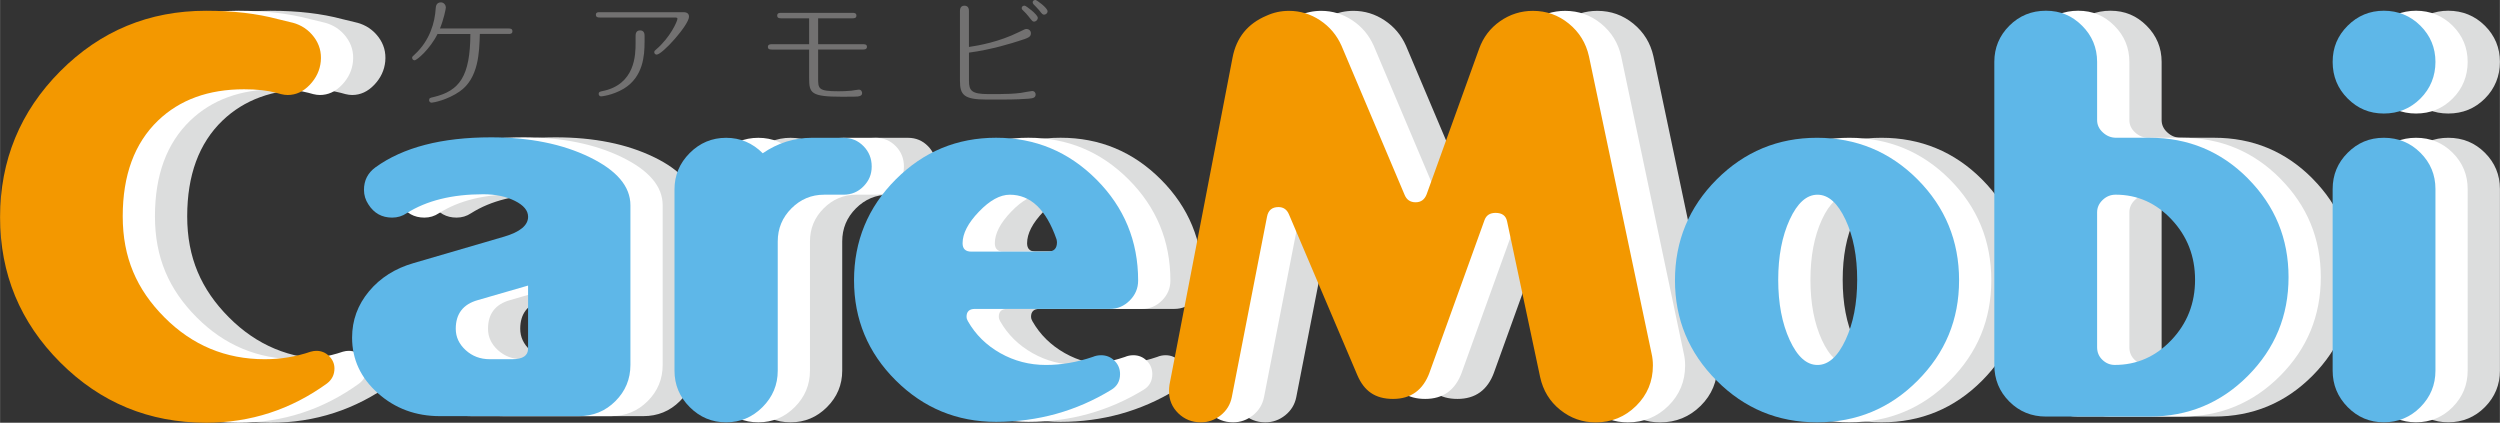 <?xml version="1.0" encoding="UTF-8"?><svg id="_レイヤー_2" xmlns="http://www.w3.org/2000/svg" width="274.53mm" height="46.42mm" viewBox="0 0 778.18 131.59"><rect x="0" y="0" width="778.18" height="131.59" fill="#333333" stroke="none"/><g id="_レイヤー_1-2"><path d="m111.11,7.05c2.75.73,4.96,2.22,6.66,4.46,1.69,2.24,2.4,4.78,2.13,7.62-.27,2.75-1.42,5.17-3.43,7.28-2.01,2.11-4.3,3.16-6.87,3.16-.64,0-1.33-.09-2.06-.27l-1.51-.41c-2.66-.73-6-1.1-10.02-1.1-11.08,0-20,3.25-26.78,9.75-7.32,7.05-10.98,16.98-10.98,29.8s4.33,22.75,12.98,31.44c8.65,8.7,19.06,13.04,31.24,13.04,4.94,0,9.7-.78,14.28-2.34.64-.18,1.24-.27,1.78-.27,1.56,0,2.88.55,3.98,1.65,1.1,1.1,1.65,2.38,1.65,3.84,0,1.92-.78,3.48-2.33,4.67-11.26,8.15-23.8,12.22-37.62,12.22-17.76,0-32.89-6.25-45.38-18.74-12.5-12.5-18.74-27.58-18.74-45.24s6.25-32.91,18.74-45.45C51.31,9.62,66.44,3.35,84.2,3.35c8.42,0,15.88.87,22.38,2.61l4.53,1.1Z" style="fill:#dcdddd; stroke-width:0px;"/><path d="m203.59,48.93c8.47,4.12,12.7,9.11,12.7,14.97v49.71c0,4.39-1.56,8.15-4.67,11.26-3.11,3.11-6.91,4.67-11.4,4.67h-43.25c-7.51,0-13.94-2.38-19.29-7.14-5.35-4.76-8.03-10.53-8.03-17.3,0-5.4,1.76-10.21,5.27-14.42,3.51-4.21,8.15-7.14,13.9-8.79l28.22-8.24c4.93-1.46,7.39-3.52,7.39-6.18,0-1.92-1.37-3.57-4.11-4.94-2.74-1.37-6.03-2.06-9.86-2.06-9.68,0-17.62,1.97-23.83,5.9-1.37.92-2.87,1.37-4.52,1.37-3.2,0-5.66-1.37-7.4-4.12-.91-1.37-1.37-2.88-1.37-4.53,0-2.93,1.19-5.26,3.57-7,8.6-6.22,20.6-9.34,35.98-9.34,11.99,0,22.22,2.06,30.69,6.18Zm-19.15,39.96l-15.65,4.53c-4.58,1.28-6.87,4.26-6.87,8.92,0,2.56,1.03,4.78,3.09,6.66,2.06,1.88,4.55,2.82,7.48,2.82h7c3.3,0,4.94-1.1,4.94-3.3v-19.63Z" style="fill:#dcdddd; stroke-width:0px;"/><path d="m288.86,45.5c1.69,1.74,2.54,3.84,2.54,6.32s-.85,4.44-2.54,6.18c-1.69,1.74-3.78,2.61-6.25,2.61h-6.04c-3.94,0-7.32,1.42-10.16,4.26-2.84,2.84-4.26,6.27-4.26,10.3v40.23c0,4.39-1.58,8.17-4.74,11.33s-6.93,4.74-11.33,4.74-8.17-1.58-11.33-4.74c-3.16-3.16-4.74-6.93-4.74-11.33v-56.43c0-4.39,1.58-8.17,4.74-11.33,3.16-3.16,6.93-4.74,11.33-4.74s8.19,1.6,11.4,4.81c4.67-3.2,9.75-4.81,15.24-4.81h9.89c2.47,0,4.55.87,6.25,2.61Z" style="fill:#dcdddd; stroke-width:0px;"/><path d="m320.94,98.62c0,.46.14.91.41,1.36,2.38,4.18,5.74,7.49,10.09,9.95,4.35,2.45,9.08,3.68,14.21,3.68,4.76,0,9.61-.83,14.55-2.5.82-.35,1.69-.53,2.61-.53,1.65,0,3.04.57,4.19,1.71,1.14,1.14,1.72,2.52,1.72,4.16,0,2.18-.92,3.82-2.75,4.91-10.89,6.64-22.84,9.96-35.84,9.96-12.18,0-22.59-4.3-31.24-12.91-8.65-8.6-12.98-18.99-12.98-31.17s4.33-22.72,12.98-31.38,19.06-12.98,31.24-12.98,22.59,4.34,31.24,13.01c8.65,8.67,12.98,19.16,12.98,31.45,0,2.39-.87,4.45-2.61,6.2-1.74,1.74-3.8,2.62-6.18,2.62h-42.02c-1.74,0-2.61.82-2.61,2.45Zm1.51-20.3h23.75c1.92,0,2.88-.96,2.88-2.88,0-.27-.05-.59-.14-.96-3.21-9.24-8.06-13.87-14.55-13.87-3.02,0-6.23,1.76-9.61,5.29-3.39,3.53-5.08,6.8-5.08,9.82,0,1.74.91,2.61,2.75,2.61Z" style="fill:#dcdddd; stroke-width:0px;"/><path d="m465.06,115.94c-2.01,5.49-5.81,8.24-11.38,8.24s-9-2.47-11.11-7.41l-21.26-49.98c-.64-1.56-1.74-2.33-3.29-2.33-2.01,0-3.2,1.02-3.57,3.05l-10.96,56.14c-.46,2.29-1.61,4.16-3.44,5.63-1.83,1.46-3.9,2.19-6.19,2.19-2.75,0-5.09-.94-7.02-2.81-1.93-1.88-2.89-4.19-2.89-6.93,0-.64.05-1.28.14-1.92l19.64-101.88c1.19-6.22,4.71-10.57,10.57-13.04,2.2-1.01,4.53-1.51,7-1.51,3.48,0,6.7.98,9.68,2.95,2.97,1.97,5.19,4.6,6.66,7.9l19.64,46.41c.64,1.56,1.78,2.33,3.43,2.33s2.79-.82,3.43-2.47l16.34-45.31c1.28-3.57,3.45-6.43,6.52-8.58,3.07-2.15,6.48-3.23,10.23-3.23,4.21,0,7.94,1.33,11.19,3.98,3.25,2.66,5.33,6.04,6.25,10.16l19.5,92.55c.28,1.19.41,2.43.41,3.71,0,4.94-1.74,9.13-5.21,12.56-3.48,3.43-7.68,5.15-12.62,5.15-4.11,0-7.79-1.3-11.04-3.91-3.25-2.61-5.33-6.02-6.24-10.23l-10.29-48.47c-.37-1.74-1.56-2.61-3.57-2.61-1.74,0-2.88.73-3.43,2.2l-17.14,47.51Z" style="fill:#dcdddd; stroke-width:0px;"/><path d="m616.98,55.87c8.6,8.65,12.91,19.11,12.91,31.38s-4.3,22.59-12.91,31.24c-8.61,8.65-19.04,12.98-31.31,12.98s-22.59-4.33-31.24-12.98c-8.65-8.65-12.98-19.06-12.98-31.24s4.33-22.72,12.98-31.38c8.65-8.65,19.06-12.98,31.24-12.98s22.7,4.33,31.31,12.98Zm-22.45,49.98c2.42-5.17,3.64-11.42,3.64-18.74s-1.21-13.57-3.64-18.74c-2.43-5.17-5.33-7.76-8.72-7.76s-6.27,2.59-8.65,7.76c-2.38,5.17-3.57,11.42-3.57,18.74s1.19,13.57,3.57,18.74c2.38,5.17,5.26,7.76,8.65,7.76s6.29-2.59,8.72-7.76Z" style="fill:#dcdddd; stroke-width:0px;"/><path d="m719.83,55.59c8.42,8.47,12.63,18.7,12.63,30.69s-4.21,22.22-12.63,30.69c-8.42,8.47-18.63,12.7-30.62,12.7h-32.27c-4.49,0-8.29-1.55-11.4-4.67-3.11-3.11-4.67-6.91-4.67-11.4V19.27c0-4.39,1.56-8.15,4.67-11.26,3.11-3.11,6.91-4.67,11.4-4.67s8.15,1.56,11.26,4.67c3.11,3.11,4.67,6.87,4.67,11.26v18.12c0,1.47.59,2.75,1.79,3.84,1.19,1.1,2.56,1.65,4.12,1.65h10.44c11.99,0,22.2,4.23,30.62,12.7Zm-23.82,50.25c4.9-5.17,7.35-11.42,7.35-18.74s-2.43-13.57-7.28-18.74c-4.85-5.17-10.66-7.76-17.44-7.76-1.56,0-2.91.55-4.05,1.65-1.15,1.1-1.72,2.38-1.72,3.84v42.02c0,1.56.55,2.86,1.65,3.91,1.1,1.05,2.38,1.58,3.84,1.58,6.87,0,12.75-2.59,17.64-7.76Z" style="fill:#dcdddd; stroke-width:0px;"/><path d="m773.51,30.67c-3.11,3.11-6.91,4.67-11.4,4.67s-8.15-1.56-11.26-4.67c-3.11-3.11-4.67-6.91-4.67-11.4s1.56-8.15,4.67-11.26c3.11-3.11,6.87-4.67,11.26-4.67s8.28,1.56,11.4,4.67c3.11,3.11,4.67,6.87,4.67,11.26s-1.56,8.29-4.67,11.4Zm-27.33,84.72c0,4.39,1.56,8.17,4.67,11.33,3.11,3.16,6.87,4.74,11.26,4.74s8.28-1.58,11.4-4.74c3.11-3.16,4.67-6.93,4.67-11.33v-56.57c0-4.39-1.56-8.15-4.67-11.26-3.11-3.11-6.91-4.67-11.4-4.67s-8.15,1.56-11.26,4.67c-3.11,3.11-4.67,6.87-4.67,11.26v56.57Z" style="fill:#dcdddd; stroke-width:0px;"/><path d="m101.07,7.05c2.75.73,4.96,2.22,6.66,4.46,1.69,2.24,2.4,4.78,2.13,7.62-.27,2.75-1.42,5.17-3.43,7.28-2.01,2.11-4.3,3.16-6.87,3.16-.64,0-1.33-.09-2.06-.27l-1.51-.41c-2.66-.73-6-1.1-10.02-1.1-11.08,0-20,3.25-26.78,9.75-7.32,7.05-10.98,16.98-10.98,29.8s4.33,22.75,12.98,31.44c8.65,8.7,19.06,13.04,31.24,13.04,4.94,0,9.7-.78,14.28-2.34.64-.18,1.24-.27,1.78-.27,1.56,0,2.88.55,3.98,1.65,1.1,1.1,1.65,2.38,1.65,3.84,0,1.92-.78,3.48-2.33,4.67-11.26,8.15-23.8,12.22-37.62,12.22-17.76,0-32.89-6.25-45.38-18.74-12.5-12.5-18.74-27.58-18.74-45.24s6.25-32.91,18.74-45.45C41.27,9.62,56.4,3.35,74.16,3.35c8.42,0,15.88.87,22.38,2.61l4.53,1.1Z" style="fill:#fff; stroke-width:0px;"/><path d="m193.56,48.93c8.47,4.12,12.7,9.11,12.7,14.97v49.71c0,4.39-1.56,8.15-4.67,11.26-3.11,3.11-6.91,4.67-11.4,4.67h-43.25c-7.51,0-13.94-2.38-19.29-7.14-5.35-4.76-8.03-10.53-8.03-17.3,0-5.4,1.76-10.21,5.27-14.42,3.51-4.21,8.15-7.14,13.9-8.79l28.22-8.24c4.93-1.46,7.4-3.52,7.4-6.18,0-1.92-1.37-3.57-4.11-4.94-2.74-1.37-6.03-2.06-9.86-2.06-9.68,0-17.62,1.97-23.83,5.9-1.37.92-2.87,1.37-4.52,1.37-3.2,0-5.66-1.37-7.4-4.12-.91-1.37-1.37-2.88-1.37-4.53,0-2.93,1.19-5.26,3.57-7,8.6-6.22,20.6-9.34,35.98-9.34,11.99,0,22.22,2.06,30.69,6.18Zm-19.15,39.96l-15.65,4.53c-4.58,1.28-6.87,4.26-6.87,8.92,0,2.56,1.03,4.78,3.09,6.66,2.06,1.88,4.55,2.82,7.48,2.82h7c3.3,0,4.94-1.1,4.94-3.3v-19.63Z" style="fill:#fff; stroke-width:0px;"/><path d="m278.82,45.5c1.69,1.74,2.54,3.84,2.54,6.32s-.85,4.44-2.54,6.18c-1.69,1.74-3.78,2.61-6.25,2.61h-6.04c-3.94,0-7.32,1.42-10.16,4.26-2.84,2.84-4.26,6.27-4.26,10.3v40.23c0,4.39-1.58,8.17-4.74,11.33s-6.93,4.74-11.33,4.74-8.17-1.58-11.33-4.74c-3.16-3.16-4.74-6.93-4.74-11.33v-56.43c0-4.39,1.58-8.17,4.74-11.33,3.16-3.16,6.93-4.74,11.33-4.74s8.19,1.6,11.4,4.81c4.67-3.2,9.75-4.81,15.24-4.81h9.89c2.47,0,4.55.87,6.25,2.61Z" style="fill:#fff; stroke-width:0px;"/><path d="m310.9,98.62c0,.46.14.91.41,1.36,2.38,4.18,5.74,7.49,10.09,9.95,4.35,2.45,9.08,3.68,14.21,3.68,4.76,0,9.61-.83,14.55-2.5.82-.35,1.69-.53,2.61-.53,1.65,0,3.04.57,4.19,1.71,1.14,1.14,1.72,2.52,1.72,4.16,0,2.18-.92,3.82-2.75,4.91-10.89,6.64-22.84,9.96-35.84,9.96-12.18,0-22.59-4.3-31.24-12.91-8.65-8.6-12.98-18.99-12.98-31.17s4.33-22.72,12.98-31.38,19.06-12.98,31.24-12.98,22.59,4.34,31.24,13.01c8.65,8.67,12.98,19.16,12.98,31.45,0,2.39-.87,4.45-2.61,6.2-1.74,1.74-3.8,2.62-6.18,2.62h-42.02c-1.74,0-2.61.82-2.61,2.45Zm1.51-20.3h23.75c1.92,0,2.88-.96,2.88-2.88,0-.27-.05-.59-.14-.96-3.21-9.24-8.06-13.87-14.55-13.87-3.02,0-6.23,1.76-9.61,5.29-3.39,3.53-5.08,6.8-5.08,9.82,0,1.74.91,2.61,2.75,2.61Z" style="fill:#fff; stroke-width:0px;"/><path d="m455.02,115.94c-2.01,5.49-5.81,8.24-11.38,8.24s-9-2.47-11.11-7.41l-21.26-49.98c-.64-1.56-1.74-2.33-3.29-2.33-2.01,0-3.2,1.02-3.57,3.05l-10.96,56.14c-.46,2.29-1.61,4.16-3.44,5.63-1.83,1.46-3.9,2.19-6.19,2.19-2.75,0-5.09-.94-7.02-2.81-1.93-1.88-2.89-4.19-2.89-6.93,0-.64.05-1.28.14-1.92l19.64-101.88c1.19-6.22,4.71-10.57,10.57-13.04,2.2-1.01,4.53-1.51,7-1.51,3.48,0,6.7.98,9.68,2.95,2.97,1.97,5.19,4.6,6.66,7.9l19.64,46.41c.64,1.56,1.78,2.33,3.43,2.33s2.79-.82,3.43-2.47l16.34-45.31c1.28-3.57,3.45-6.43,6.52-8.58,3.07-2.15,6.48-3.23,10.23-3.23,4.21,0,7.94,1.33,11.19,3.98,3.25,2.66,5.33,6.04,6.25,10.16l19.5,92.55c.28,1.19.41,2.43.41,3.71,0,4.94-1.74,9.13-5.21,12.56-3.48,3.43-7.68,5.15-12.62,5.15-4.11,0-7.79-1.3-11.04-3.91-3.25-2.61-5.33-6.02-6.24-10.23l-10.29-48.47c-.37-1.74-1.56-2.61-3.57-2.61-1.74,0-2.88.73-3.43,2.2l-17.14,47.51Z" style="fill:#fff; stroke-width:0px;"/><path d="m606.94,55.87c8.6,8.65,12.91,19.11,12.91,31.38s-4.3,22.59-12.91,31.24c-8.61,8.65-19.04,12.98-31.31,12.98s-22.59-4.33-31.24-12.98c-8.65-8.65-12.98-19.06-12.98-31.24s4.33-22.72,12.98-31.38c8.65-8.65,19.06-12.98,31.24-12.98s22.7,4.33,31.31,12.98Zm-22.45,49.98c2.42-5.17,3.64-11.42,3.64-18.74s-1.21-13.57-3.64-18.74c-2.43-5.17-5.33-7.76-8.72-7.76s-6.27,2.59-8.65,7.76c-2.38,5.17-3.57,11.42-3.57,18.74s1.19,13.57,3.57,18.74c2.38,5.17,5.26,7.76,8.65,7.76s6.29-2.59,8.72-7.76Z" style="fill:#fff; stroke-width:0px;"/><path d="m709.79,55.59c8.42,8.47,12.63,18.7,12.63,30.69s-4.21,22.22-12.63,30.69c-8.42,8.47-18.63,12.7-30.62,12.7h-32.27c-4.49,0-8.29-1.55-11.4-4.67-3.11-3.11-4.67-6.91-4.67-11.4V19.27c0-4.39,1.56-8.15,4.67-11.26,3.11-3.11,6.91-4.67,11.4-4.67s8.15,1.56,11.26,4.67c3.11,3.11,4.67,6.87,4.67,11.26v18.12c0,1.47.59,2.75,1.79,3.84,1.19,1.1,2.56,1.65,4.12,1.65h10.44c11.99,0,22.2,4.23,30.62,12.7Zm-23.82,50.25c4.9-5.17,7.35-11.42,7.35-18.74s-2.43-13.57-7.28-18.74c-4.85-5.17-10.67-7.76-17.44-7.76-1.56,0-2.91.55-4.05,1.65-1.15,1.1-1.72,2.38-1.72,3.84v42.02c0,1.56.55,2.86,1.65,3.91,1.1,1.05,2.38,1.58,3.84,1.58,6.87,0,12.75-2.59,17.64-7.76Z" style="fill:#fff; stroke-width:0px;"/><path d="m763.47,30.67c-3.11,3.11-6.91,4.67-11.4,4.67s-8.15-1.56-11.26-4.67c-3.11-3.11-4.67-6.91-4.67-11.4s1.56-8.15,4.67-11.26c3.11-3.11,6.87-4.67,11.26-4.67s8.28,1.56,11.4,4.67c3.11,3.11,4.67,6.87,4.67,11.26s-1.56,8.29-4.67,11.4Zm-27.33,84.72c0,4.39,1.56,8.17,4.67,11.33,3.11,3.16,6.87,4.74,11.26,4.74s8.28-1.58,11.4-4.74c3.11-3.16,4.67-6.93,4.67-11.33v-56.57c0-4.39-1.56-8.15-4.67-11.26-3.11-3.11-6.91-4.67-11.4-4.67s-8.15,1.56-11.26,4.67c-3.11,3.11-4.67,6.87-4.67,11.26v56.57Z" style="fill:#fff; stroke-width:0px;"/><path d="m91.04,7.05c2.75.73,4.96,2.22,6.66,4.46,1.69,2.24,2.4,4.78,2.13,7.62-.27,2.75-1.42,5.17-3.43,7.28-2.01,2.11-4.3,3.16-6.87,3.16-.64,0-1.33-.09-2.06-.27l-1.51-.41c-2.66-.73-6-1.1-10.02-1.1-11.08,0-20,3.25-26.78,9.75-7.32,7.05-10.98,16.98-10.98,29.8s4.33,22.75,12.98,31.44c8.65,8.7,19.06,13.04,31.24,13.04,4.94,0,9.7-.78,14.28-2.34.64-.18,1.24-.27,1.78-.27,1.56,0,2.88.55,3.98,1.65,1.1,1.1,1.65,2.38,1.65,3.84,0,1.92-.78,3.48-2.33,4.67-11.26,8.15-23.8,12.22-37.62,12.22-17.76,0-32.89-6.25-45.38-18.74C6.25,100.35,0,85.27,0,67.61S6.25,34.7,18.74,22.16C31.24,9.62,46.36,3.35,64.12,3.35c8.42,0,15.88.87,22.38,2.61l4.53,1.1Z" style="fill:#f39800; stroke-width:0px;"/><path d="m183.52,48.93c8.47,4.12,12.7,9.11,12.7,14.97v49.71c0,4.39-1.56,8.15-4.67,11.26-3.11,3.11-6.91,4.67-11.4,4.67h-43.25c-7.51,0-13.94-2.38-19.29-7.14-5.35-4.76-8.03-10.53-8.03-17.3,0-5.4,1.76-10.21,5.27-14.42,3.51-4.21,8.15-7.14,13.9-8.79l28.22-8.24c4.93-1.46,7.4-3.52,7.4-6.18,0-1.92-1.37-3.57-4.11-4.94-2.74-1.37-6.03-2.06-9.86-2.06-9.68,0-17.62,1.97-23.83,5.9-1.37.92-2.87,1.37-4.52,1.37-3.2,0-5.66-1.37-7.4-4.12-.91-1.37-1.37-2.88-1.37-4.53,0-2.93,1.19-5.26,3.57-7,8.6-6.22,20.6-9.34,35.98-9.34,11.99,0,22.22,2.06,30.69,6.18Zm-19.15,39.96l-15.65,4.53c-4.58,1.28-6.87,4.26-6.87,8.92,0,2.56,1.03,4.78,3.09,6.66,2.06,1.88,4.55,2.82,7.48,2.82h7c3.3,0,4.94-1.1,4.94-3.3v-19.63Z" style="fill:#5eb7e8; stroke-width:0px;"/><path d="m268.79,45.5c1.69,1.74,2.54,3.84,2.54,6.32s-.85,4.44-2.54,6.18c-1.69,1.74-3.78,2.61-6.25,2.61h-6.04c-3.94,0-7.32,1.42-10.16,4.26-2.84,2.84-4.26,6.27-4.26,10.3v40.23c0,4.39-1.58,8.17-4.74,11.33-3.16,3.16-6.93,4.74-11.33,4.74s-8.17-1.58-11.33-4.74c-3.16-3.16-4.74-6.93-4.74-11.33v-56.43c0-4.39,1.58-8.17,4.74-11.33,3.16-3.16,6.93-4.74,11.33-4.74s8.19,1.6,11.4,4.81c4.67-3.2,9.75-4.81,15.24-4.81h9.89c2.47,0,4.55.87,6.25,2.61Z" style="fill:#5eb7e8; stroke-width:0px;"/><path d="m300.86,98.62c0,.46.14.91.41,1.36,2.38,4.18,5.74,7.49,10.09,9.95,4.35,2.45,9.08,3.68,14.21,3.68,4.76,0,9.61-.83,14.55-2.5.82-.35,1.69-.53,2.61-.53,1.65,0,3.04.57,4.19,1.71,1.14,1.14,1.72,2.52,1.72,4.16,0,2.18-.92,3.82-2.75,4.91-10.89,6.64-22.84,9.96-35.84,9.96-12.18,0-22.59-4.3-31.24-12.91-8.65-8.6-12.98-18.99-12.98-31.17s4.33-22.72,12.98-31.38,19.06-12.98,31.24-12.98,22.59,4.34,31.24,13.01c8.65,8.67,12.98,19.16,12.98,31.45,0,2.39-.87,4.45-2.61,6.2-1.74,1.74-3.8,2.62-6.18,2.62h-42.02c-1.74,0-2.61.82-2.61,2.45Zm1.51-20.3h23.75c1.92,0,2.88-.96,2.88-2.88,0-.27-.05-.59-.14-.96-3.21-9.24-8.06-13.87-14.55-13.87-3.02,0-6.23,1.76-9.61,5.29-3.39,3.53-5.08,6.8-5.08,9.82,0,1.74.91,2.61,2.75,2.61Z" style="fill:#5eb7e8; stroke-width:0px;"/><path d="m444.99,115.94c-2.01,5.49-5.81,8.24-11.38,8.24s-9-2.47-11.11-7.41l-21.26-49.98c-.64-1.56-1.74-2.33-3.29-2.33-2.01,0-3.2,1.02-3.57,3.05l-10.96,56.14c-.46,2.29-1.61,4.16-3.44,5.63-1.83,1.46-3.9,2.19-6.19,2.19-2.75,0-5.09-.94-7.02-2.81-1.93-1.88-2.89-4.19-2.89-6.93,0-.64.05-1.28.14-1.92l19.64-101.88c1.19-6.22,4.71-10.57,10.57-13.04,2.2-1.01,4.53-1.51,7-1.51,3.48,0,6.7.98,9.68,2.95,2.97,1.97,5.19,4.6,6.66,7.9l19.64,46.41c.64,1.56,1.78,2.33,3.43,2.33s2.79-.82,3.43-2.47l16.34-45.31c1.28-3.57,3.45-6.43,6.52-8.58,3.07-2.15,6.48-3.23,10.23-3.23,4.21,0,7.94,1.33,11.19,3.98,3.25,2.66,5.33,6.04,6.25,10.16l19.5,92.55c.28,1.19.41,2.43.41,3.71,0,4.94-1.74,9.13-5.21,12.56-3.48,3.43-7.68,5.15-12.62,5.15-4.11,0-7.79-1.3-11.04-3.91-3.25-2.61-5.33-6.02-6.24-10.23l-10.29-48.47c-.37-1.74-1.56-2.61-3.57-2.61-1.74,0-2.88.73-3.43,2.2l-17.14,47.51Z" style="fill:#f39800; stroke-width:0px;"/><path d="m596.91,55.87c8.6,8.65,12.91,19.11,12.91,31.38s-4.3,22.59-12.91,31.24c-8.61,8.65-19.04,12.98-31.31,12.98s-22.59-4.33-31.24-12.98c-8.65-8.65-12.98-19.06-12.98-31.24s4.33-22.72,12.98-31.38c8.65-8.65,19.06-12.98,31.24-12.98s22.7,4.33,31.31,12.98Zm-22.45,49.98c2.42-5.17,3.64-11.42,3.64-18.74s-1.21-13.57-3.64-18.74c-2.43-5.17-5.33-7.76-8.72-7.76s-6.27,2.59-8.65,7.76c-2.38,5.17-3.57,11.42-3.57,18.74s1.19,13.57,3.57,18.74c2.38,5.17,5.26,7.76,8.65,7.76s6.29-2.59,8.72-7.76Z" style="fill:#5eb7e8; stroke-width:0px;"/><path d="m699.75,55.59c8.42,8.47,12.63,18.7,12.63,30.69s-4.21,22.22-12.63,30.69c-8.42,8.47-18.63,12.7-30.62,12.7h-32.27c-4.49,0-8.29-1.55-11.4-4.67-3.11-3.11-4.67-6.91-4.67-11.4V19.27c0-4.39,1.56-8.15,4.67-11.26,3.11-3.11,6.91-4.67,11.4-4.67s8.15,1.56,11.26,4.67c3.11,3.11,4.67,6.87,4.67,11.26v18.12c0,1.47.59,2.75,1.79,3.84,1.19,1.1,2.56,1.65,4.12,1.65h10.44c11.99,0,22.2,4.23,30.62,12.7Zm-23.82,50.25c4.9-5.17,7.35-11.42,7.35-18.74s-2.43-13.57-7.28-18.74c-4.85-5.17-10.67-7.76-17.44-7.76-1.56,0-2.91.55-4.05,1.65-1.15,1.1-1.72,2.38-1.72,3.84v42.02c0,1.56.55,2.86,1.65,3.91,1.1,1.05,2.38,1.58,3.84,1.58,6.87,0,12.75-2.59,17.64-7.76Z" style="fill:#5eb7e8; stroke-width:0px;"/><path d="m753.44,30.67c-3.11,3.11-6.91,4.67-11.4,4.67s-8.15-1.56-11.26-4.67c-3.11-3.11-4.67-6.91-4.67-11.4s1.56-8.15,4.67-11.26c3.11-3.11,6.87-4.67,11.26-4.67s8.28,1.56,11.4,4.67c3.11,3.11,4.67,6.87,4.67,11.26s-1.56,8.29-4.67,11.4Zm-27.33,84.72c0,4.39,1.56,8.17,4.67,11.33,3.11,3.16,6.87,4.74,11.26,4.74s8.28-1.58,11.4-4.74c3.11-3.16,4.67-6.93,4.67-11.33v-56.57c0-4.39-1.56-8.15-4.67-11.26-3.11-3.11-6.91-4.67-11.4-4.67s-8.15,1.56-11.26,4.67c-3.11,3.11-4.67,6.87-4.67,11.26v56.57Z" style="fill:#5eb7e8; stroke-width:0px;"/><path d="m136.18,10.56c-2.32,4.71-6.44,8.21-7.14,8.21-.48,0-.77-.4-.77-.77,0-.33.07-.4.85-1.1,4.6-4.23,6.22-9.83,6.48-14.21.04-.55.11-1.95,1.62-1.95,1.03,0,1.55.96,1.55,1.58,0,.4-.66,3.68-1.84,6.55h21.35c.44,0,1.21,0,1.21.85s-.74.85-1.21.85h-8.94c-.15,5.67-.37,13.8-6.26,17.89-3.86,2.69-8.24,3.5-8.72,3.5-.7,0-.81-.59-.81-.77,0-.66.33-.74,1.33-.96,8.21-1.95,11.45-6.48,11.52-19.65h-10.19Z" style="fill:#727171; stroke-width:0px;"/><path d="m212.58,3.79c.52,0,1.88,0,1.88,1.4,0,2.54-8.28,11.81-10.08,11.81-.33,0-.74-.29-.74-.74,0-.37.26-.59.48-.77,4.6-3.9,6.74-8.98,6.74-9.64,0-.4-.4-.4-.88-.4h-23.26c-.48,0-1.25,0-1.25-.85s.77-.81,1.25-.81h25.87Zm-11.96,9.39c0,4.01-.4,10.78-6.48,14.43-3.53,2.1-6.96,2.39-7.03,2.39-.7,0-.77-.63-.77-.77,0-.66.59-.74,1.07-.85,10.34-2.02,10.42-11.37,10.42-15.02v-2.06c0-.55,0-1.84,1.4-1.84s1.4,1.29,1.4,1.8v1.91Z" style="fill:#727171; stroke-width:0px;"/><path d="m240.26,15.42c-.48,0-1.25,0-1.25-.81s.74-.85,1.25-.85h11.59V5.7h-8.69c-.44,0-1.25,0-1.25-.85s.77-.85,1.25-.85h22.16c.48,0,1.25,0,1.25.85s-.77.85-1.25.85h-10.67v8.06h13.95c.48,0,1.25,0,1.25.81s-.77.85-1.25.85h-13.95v8.87c0,3.31,0,4.12,6.33,4.12,1.14,0,2.69-.04,4.05-.18.37-.04,1.95-.33,2.28-.33.85,0,1.03.77,1.03,1.07,0,.37-.11.92-1.4,1.07-.52.04-.88.07-4.93.07-9.64,0-10.16-1.14-10.16-5.81v-8.87h-11.59Z" style="fill:#727171; stroke-width:0px;"/><path d="m301.61,25.17c0,3.05.81,4.12,6.07,4.12h3.17c2.24,0,4.93-.11,6.88-.37.77-.11,3.13-.59,3.53-.59.74,0,1.1.55,1.1,1.07,0,1.14-1.03,1.21-2.32,1.33-1.4.11-3.86.26-8.72.26h-4.2c-7.07,0-8.32-1.44-8.32-5.81V3.61c0-.55,0-1.84,1.4-1.84s1.4,1.29,1.4,1.77v11.08c3.2-.48,9.38-1.58,15.57-4.64,1.77-.88,1.95-.96,2.36-.96.74,0,1.36.55,1.36,1.32,0,1.18-.74,1.47-3.97,2.47-1.47.48-8.24,2.65-15.31,3.57v8.8Zm21.42-19.62c0,.63-.55,1.18-1.18,1.18-.4,0-.55-.15-1.73-1.66-.4-.55-1.07-1.25-1.58-1.73-.26-.22-.52-.48-.52-.81,0-.48.37-.77.92-.77.4,0,4.09,2.76,4.09,3.79Zm3.05-2.06c0,.63-.55,1.07-1.07,1.07-.44,0-.59-.11-1.58-1.4-.4-.52-1.21-1.25-1.73-1.84-.15-.15-.26-.4-.26-.63,0-.33.29-.7.88-.7.37,0,3.75,2.47,3.75,3.5Z" style="fill:#727171; stroke-width:0px;"/></g></svg>